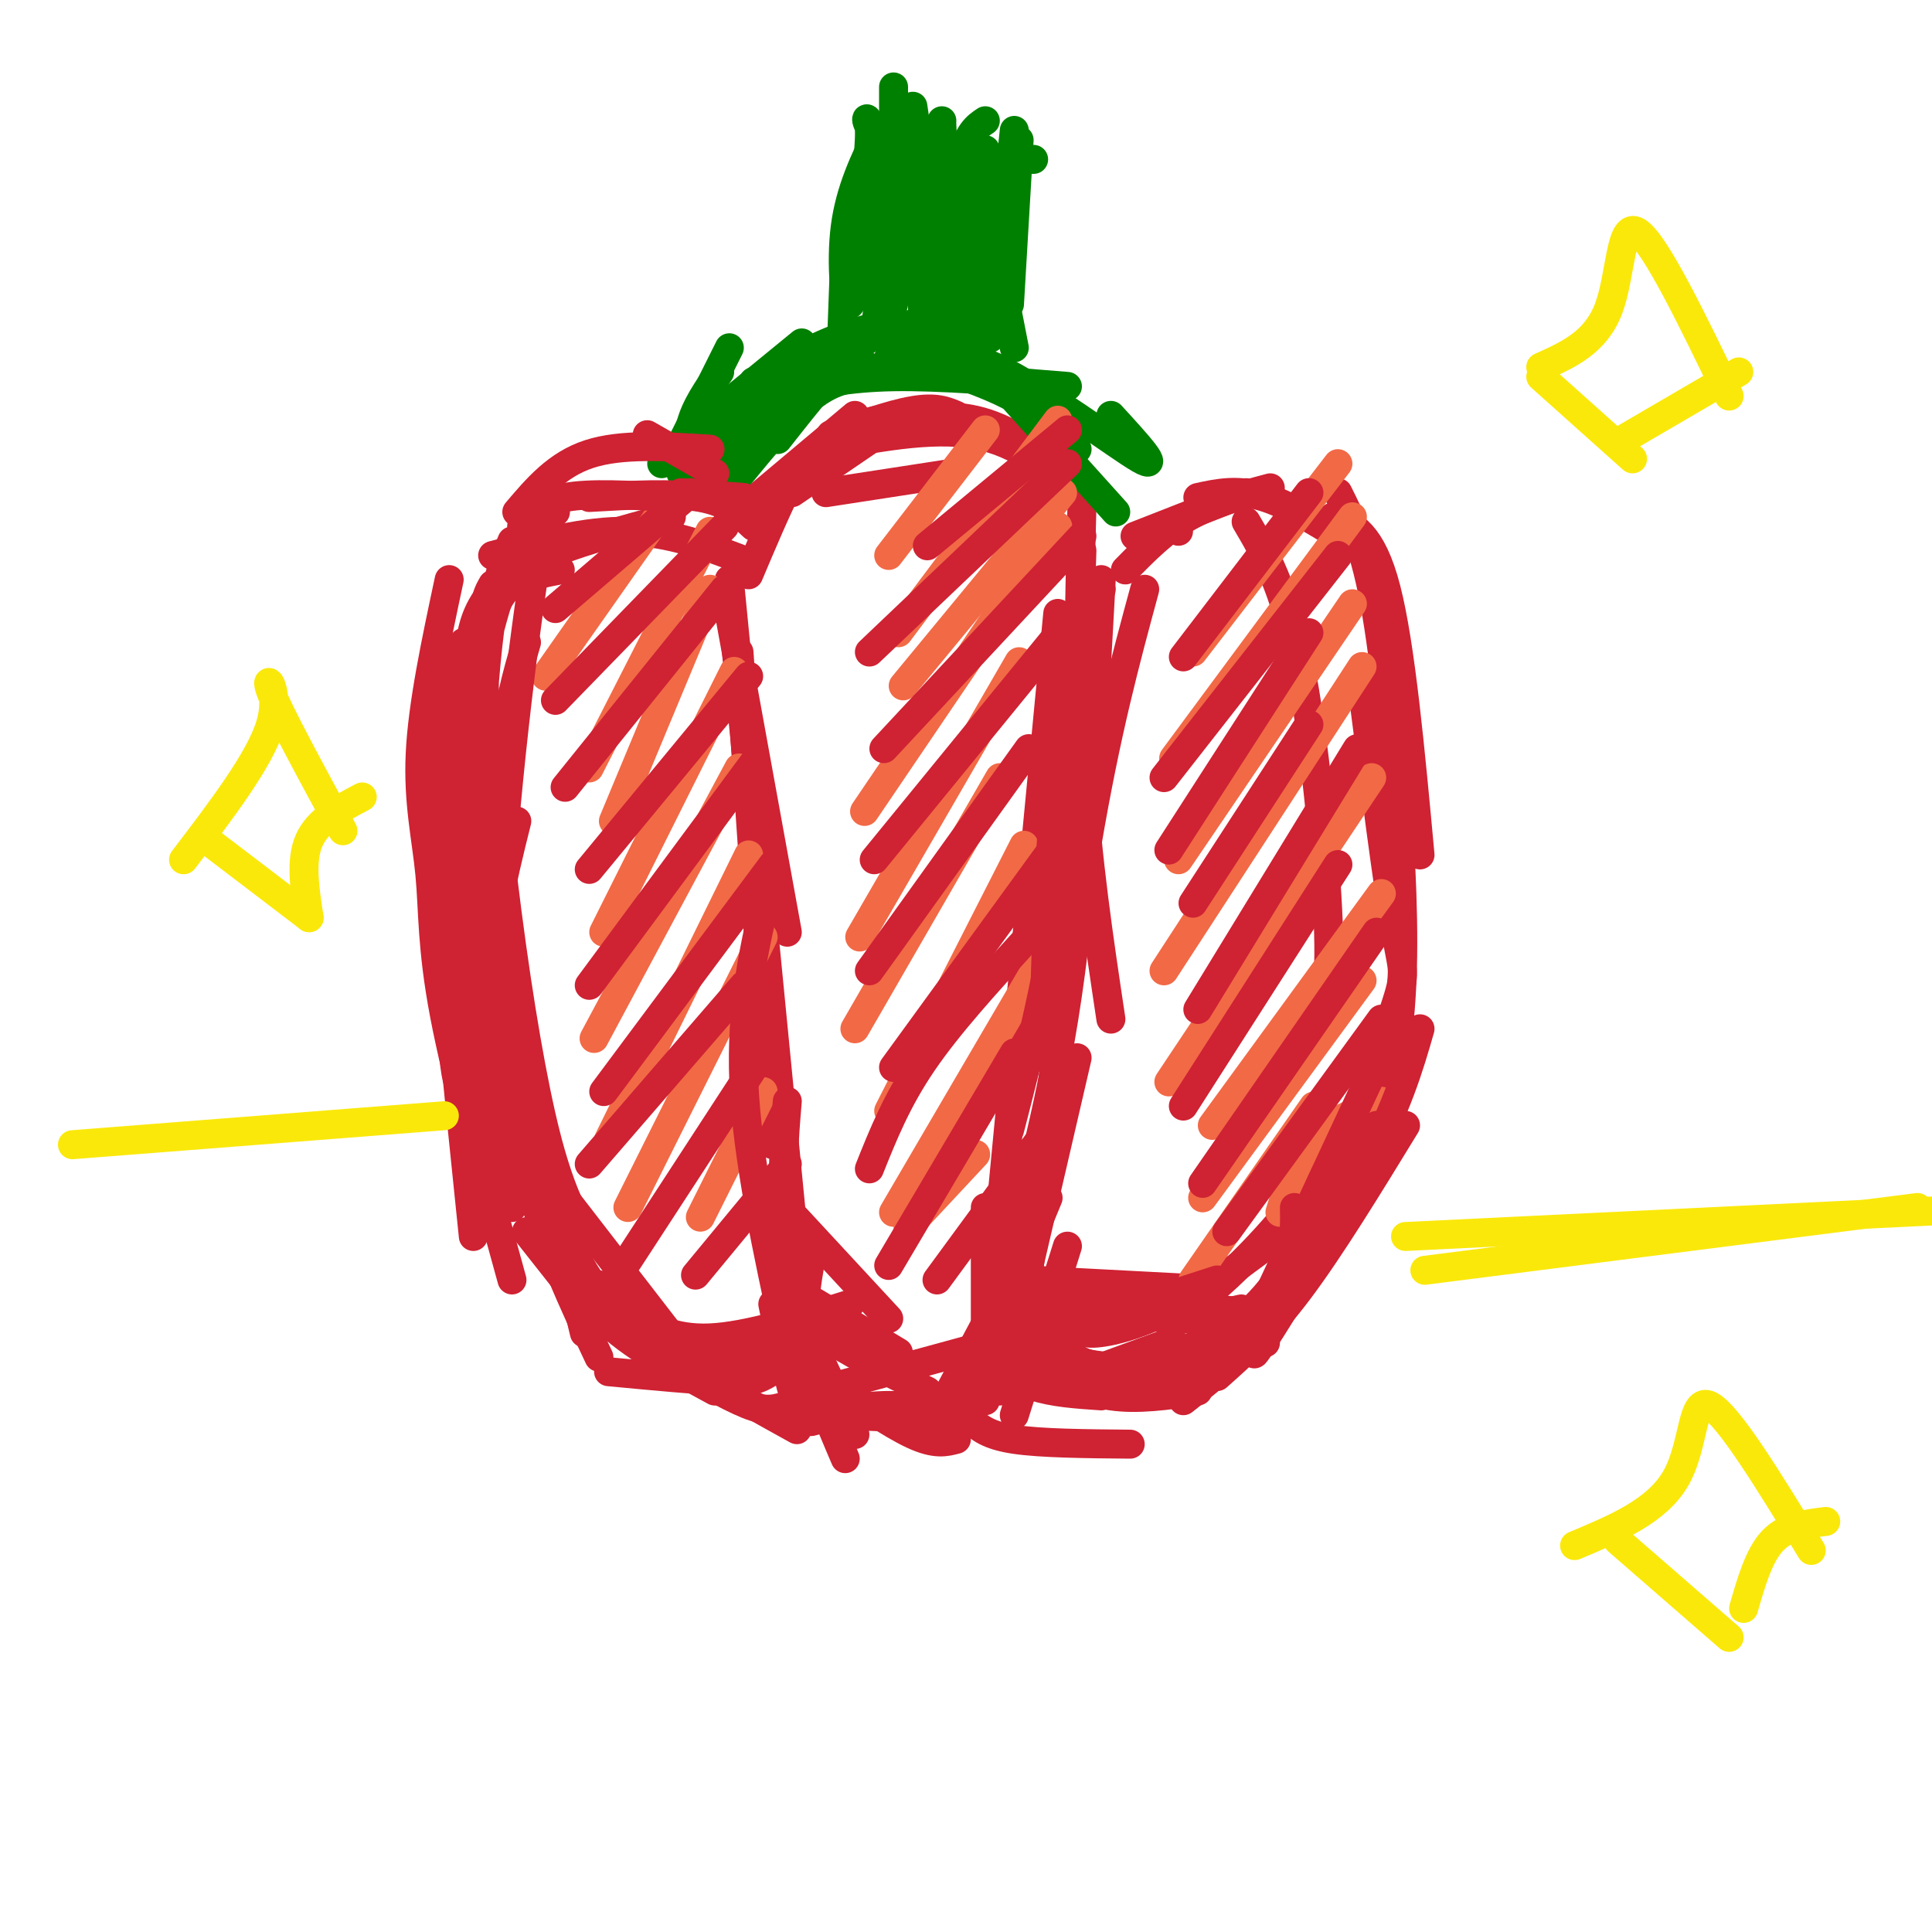 <svg viewBox='0 0 400 400' version='1.1' xmlns='http://www.w3.org/2000/svg' xmlns:xlink='http://www.w3.org/1999/xlink'><g fill='none' stroke='rgb(207,34,51)' stroke-width='6' stroke-linecap='round' stroke-linejoin='round'><path d='M94,143c-1.833,7.083 -3.667,14.167 -3,33c0.667,18.833 3.833,49.417 7,80'/><path d='M93,120c-2.756,12.923 -5.512,25.845 -6,36c-0.488,10.155 1.292,17.542 2,25c0.708,7.458 0.345,14.988 3,29c2.655,14.012 8.327,34.506 14,55'/><path d='M97,148c1.622,-8.133 3.244,-16.267 5,-21c1.756,-4.733 3.644,-6.067 6,-7c2.356,-0.933 5.178,-1.467 8,-2'/><path d='M97,139c0.133,-4.044 0.267,-8.089 2,-12c1.733,-3.911 5.067,-7.689 12,-11c6.933,-3.311 17.467,-6.156 28,-9'/><path d='M102,115c9.667,-2.583 19.333,-5.167 28,-5c8.667,0.167 16.333,3.083 24,6'/><path d='M151,127c0.000,0.000 12.000,66.000 12,66'/><path d='M153,135c0.000,0.000 7.000,102.000 7,102'/><path d='M151,120c0.000,0.000 13.000,133.000 13,133'/><path d='M164,102c0.000,0.000 22.000,-15.000 22,-15'/><path d='M171,102c0.000,0.000 26.000,-4.000 26,-4'/><path d='M172,90c6.750,-2.417 13.500,-4.833 21,-4c7.500,0.833 15.750,4.917 24,9'/><path d='M169,93c11.917,-2.333 23.833,-4.667 33,-3c9.167,1.667 15.583,7.333 22,13'/><path d='M198,86c-2.101,-0.911 -4.202,-1.821 -9,-1c-4.798,0.821 -12.292,3.375 -17,6c-4.708,2.625 -6.631,5.321 -9,10c-2.369,4.679 -5.185,11.339 -8,18'/><path d='M162,100c6.600,-4.222 13.200,-8.444 20,-11c6.800,-2.556 13.800,-3.444 20,-2c6.200,1.444 11.600,5.222 17,9'/><path d='M224,105c-0.500,18.667 -1.000,37.333 0,55c1.000,17.667 3.500,34.333 6,51'/><path d='M228,120c-1.667,30.500 -3.333,61.000 -7,86c-3.667,25.000 -9.333,44.500 -15,64'/><path d='M219,127c0.000,0.000 -13.000,136.000 -13,136'/><path d='M159,246c0.000,0.000 25.000,27.000 25,27'/><path d='M161,265c0.000,0.000 25.000,15.000 25,15'/><path d='M163,266c1.083,3.167 2.167,6.333 7,10c4.833,3.667 13.417,7.833 22,12'/><path d='M173,287c0.000,0.000 33.000,-9.000 33,-9'/><path d='M121,269c0.000,0.000 26.000,11.000 26,11'/><path d='M126,270c5.917,3.833 11.833,7.667 18,9c6.167,1.333 12.583,0.167 19,-1'/><path d='M244,110c0.000,0.000 0.000,0.000 0,0'/><path d='M235,111c0.000,0.000 23.000,-9.000 23,-9'/><path d='M233,118c4.000,-4.083 8.000,-8.167 13,-11c5.000,-2.833 11.000,-4.417 17,-6'/><path d='M248,103c4.167,-0.917 8.333,-1.833 14,0c5.667,1.833 12.833,6.417 20,11'/><path d='M276,107c4.000,1.667 8.000,3.333 11,15c3.000,11.667 5.000,33.333 7,55'/><path d='M258,108c3.933,6.689 7.867,13.378 11,29c3.133,15.622 5.467,40.178 6,54c0.533,13.822 -0.733,16.911 -2,20'/><path d='M277,102c2.827,5.637 5.655,11.274 8,25c2.345,13.726 4.208,35.542 5,52c0.792,16.458 0.512,27.560 -1,38c-1.512,10.440 -4.256,20.220 -7,30'/><path d='M282,142c2.667,20.711 5.333,41.422 7,51c1.667,9.578 2.333,8.022 -1,18c-3.333,9.978 -10.667,31.489 -18,53'/><path d='M290,219c-8.583,12.417 -17.167,24.833 -25,34c-7.833,9.167 -14.917,15.083 -22,21'/><path d='M276,247c-10.622,8.467 -21.244,16.933 -30,22c-8.756,5.067 -15.644,6.733 -19,7c-3.356,0.267 -3.178,-0.867 -3,-2'/><path d='M231,267c2.833,2.667 5.667,5.333 10,6c4.333,0.667 10.167,-0.667 16,-2'/><path d='M232,269c0.000,0.000 29.000,3.000 29,3'/><path d='M213,265c0.000,0.000 38.000,2.000 38,2'/></g>
<g fill='none' stroke='rgb(0,128,0)' stroke-width='6' stroke-linecap='round' stroke-linejoin='round'><path d='M143,100c-0.500,-4.083 -1.000,-8.167 0,-12c1.000,-3.833 3.500,-7.417 6,-11'/><path d='M141,92c0.000,0.000 10.000,-20.000 10,-20'/><path d='M137,96c0.000,0.000 20.000,-12.000 20,-12'/><path d='M141,98c0.000,0.000 17.000,-9.000 17,-9'/><path d='M145,94c0.000,0.000 18.000,-7.000 18,-7'/><path d='M151,101c5.750,-7.083 11.500,-14.167 16,-18c4.500,-3.833 7.750,-4.417 11,-5'/><path d='M152,94c3.167,-4.000 6.333,-8.000 11,-11c4.667,-3.000 10.833,-5.000 17,-7'/><path d='M156,79c0.000,0.000 43.000,-3.000 43,-3'/><path d='M163,81c6.167,-1.417 12.333,-2.833 22,-3c9.667,-0.167 22.833,0.917 36,2'/><path d='M194,76c6.083,2.083 12.167,4.167 17,7c4.833,2.833 8.417,6.417 12,10'/><path d='M204,76c0.000,0.000 27.000,30.000 27,30'/><path d='M230,86c5.378,5.867 10.756,11.733 6,9c-4.756,-2.733 -19.644,-14.067 -30,-19c-10.356,-4.933 -16.178,-3.467 -22,-2'/><path d='M190,68c-2.311,-0.644 -4.622,-1.289 -10,0c-5.378,1.289 -13.822,4.511 -19,9c-5.178,4.489 -7.089,10.244 -9,16'/><path d='M144,89c0.000,0.000 22.000,-18.000 22,-18'/><path d='M185,43c0.000,0.000 -4.000,26.000 -4,26'/><path d='M175,50c0.000,0.000 -1.000,27.000 -1,27'/><path d='M179,40c-1.000,11.044 -2.000,22.089 -3,23c-1.000,0.911 -2.000,-8.311 -1,-16c1.000,-7.689 4.000,-13.844 7,-20'/><path d='M181,32c0.000,0.000 15.000,2.000 15,2'/><path d='M185,29c0.000,0.000 17.000,10.000 17,10'/><path d='M185,33c0.000,0.000 29.000,0.000 29,0'/><path d='M210,27c0.000,0.000 -4.000,38.000 -4,38'/><path d='M211,29c0.000,0.000 -2.000,34.000 -2,34'/><path d='M204,25c-1.750,1.167 -3.500,2.333 -5,8c-1.500,5.667 -2.750,15.833 -4,26'/><path d='M195,25c0.000,0.000 -4.000,39.000 -4,39'/><path d='M185,25c0.000,0.000 -2.000,39.000 -2,39'/><path d='M185,18c0.000,0.000 0.000,45.000 0,45'/><path d='M195,26c0.000,0.000 2.000,42.000 2,42'/><path d='M200,32c0.000,0.000 1.000,34.000 1,34'/><path d='M202,30c0.000,0.000 4.000,36.000 4,36'/><path d='M204,31c1.378,12.622 2.756,25.244 4,28c1.244,2.756 2.356,-4.356 -2,-11c-4.356,-6.644 -14.178,-12.822 -24,-19'/><path d='M182,29c-4.048,-4.488 -2.167,-6.208 -2,-2c0.167,4.208 -1.381,14.345 -1,21c0.381,6.655 2.690,9.827 5,13'/><path d='M191,27c0.000,0.000 0.000,41.000 0,41'/><path d='M189,22c0.000,0.000 6.000,41.000 6,41'/><path d='M180,51c0.000,0.000 20.000,15.000 20,15'/><path d='M180,68c0.000,0.000 25.000,2.000 25,2'/><path d='M202,31c0.000,0.000 8.000,41.000 8,41'/><path d='M175,69c0.000,0.000 28.000,1.000 28,1'/><path d='M194,68c-4.250,-0.917 -8.500,-1.833 -14,2c-5.500,3.833 -12.250,12.417 -19,21'/><path d='M178,71c-2.667,0.750 -5.333,1.500 -10,6c-4.667,4.500 -11.333,12.750 -18,21'/></g>
<g fill='none' stroke='rgb(242,105,70)' stroke-width='6' stroke-linecap='round' stroke-linejoin='round'><path d='M139,103c0.000,0.000 -26.000,37.000 -26,37'/><path d='M147,110c0.000,0.000 -25.000,49.000 -25,49'/><path d='M147,122c0.000,0.000 -20.000,48.000 -20,48'/><path d='M152,139c0.000,0.000 -27.000,54.000 -27,54'/><path d='M153,159c0.000,0.000 -30.000,56.000 -30,56'/><path d='M155,177c0.000,0.000 -29.000,59.000 -29,59'/><path d='M158,194c0.000,0.000 -28.000,56.000 -28,56'/><path d='M158,226c0.000,0.000 -13.000,26.000 -13,26'/><path d='M204,89c0.000,0.000 -20.000,26.000 -20,26'/><path d='M219,87c0.000,0.000 -33.000,44.000 -33,44'/><path d='M220,102c0.000,0.000 -33.000,40.000 -33,40'/><path d='M219,109c0.000,0.000 -40.000,59.000 -40,59'/><path d='M211,137c0.000,0.000 -33.000,57.000 -33,57'/><path d='M207,161c0.000,0.000 -30.000,52.000 -30,52'/><path d='M212,175c0.000,0.000 -28.000,55.000 -28,55'/><path d='M216,198c0.000,0.000 -31.000,53.000 -31,53'/><path d='M202,239c0.000,0.000 -14.000,15.000 -14,15'/><path d='M277,96c0.000,0.000 -30.000,39.000 -30,39'/><path d='M280,107c0.000,0.000 -37.000,50.000 -37,50'/><path d='M280,125c0.000,0.000 -36.000,53.000 -36,53'/><path d='M282,138c0.000,0.000 -41.000,63.000 -41,63'/><path d='M284,161c0.000,0.000 -42.000,63.000 -42,63'/><path d='M286,185c0.000,0.000 -35.000,48.000 -35,48'/><path d='M282,203c0.000,0.000 -33.000,45.000 -33,45'/><path d='M272,229c0.000,0.000 -25.000,36.000 -25,36'/><path d='M286,228c-5.250,2.083 -10.500,4.167 -14,8c-3.500,3.833 -5.250,9.417 -7,15'/></g>
<g fill='none' stroke='rgb(207,34,51)' stroke-width='6' stroke-linecap='round' stroke-linejoin='round'><path d='M143,102c0.000,0.000 -28.000,24.000 -28,24'/><path d='M150,109c0.000,0.000 -35.000,36.000 -35,36'/><path d='M150,122c0.000,0.000 -33.000,41.000 -33,41'/><path d='M155,140c0.000,0.000 -33.000,40.000 -33,40'/><path d='M156,158c0.000,0.000 -34.000,46.000 -34,46'/><path d='M160,179c0.000,0.000 -35.000,47.000 -35,47'/><path d='M154,204c0.000,0.000 -32.000,37.000 -32,37'/><path d='M158,218c0.000,0.000 -28.000,43.000 -28,43'/><path d='M163,241c0.000,0.000 -19.000,23.000 -19,23'/><path d='M221,89c0.000,0.000 -29.000,24.000 -29,24'/><path d='M221,96c0.000,0.000 -41.000,39.000 -41,39'/><path d='M224,111c0.000,0.000 -41.000,44.000 -41,44'/><path d='M221,129c0.000,0.000 -40.000,49.000 -40,49'/><path d='M213,155c0.000,0.000 -33.000,46.000 -33,46'/><path d='M217,177c0.000,0.000 -32.000,44.000 -32,44'/><path d='M212,195c-7.833,8.583 -15.667,17.167 -21,25c-5.333,7.833 -8.167,14.917 -11,22'/><path d='M210,218c0.000,0.000 -26.000,44.000 -26,44'/><path d='M216,235c0.000,0.000 -22.000,30.000 -22,30'/><path d='M271,102c0.000,0.000 -26.000,34.000 -26,34'/><path d='M277,115c0.000,0.000 -36.000,46.000 -36,46'/><path d='M271,131c0.000,0.000 -29.000,45.000 -29,45'/><path d='M271,150c0.000,0.000 -24.000,37.000 -24,37'/><path d='M281,155c0.000,0.000 -33.000,54.000 -33,54'/><path d='M277,179c0.000,0.000 -32.000,50.000 -32,50'/><path d='M285,193c0.000,0.000 -36.000,52.000 -36,52'/><path d='M286,211c0.000,0.000 -32.000,44.000 -32,44'/><path d='M213,267c0.000,0.000 23.000,4.000 23,4'/><path d='M218,272c0.000,0.000 23.000,-1.000 23,-1'/><path d='M218,276c0.000,0.000 34.000,-11.000 34,-11'/><path d='M159,184c-2.833,12.167 -5.667,24.333 -5,40c0.667,15.667 4.833,34.833 9,54'/><path d='M163,228c-0.667,7.917 -1.333,15.833 0,26c1.333,10.167 4.667,22.583 8,35'/><path d='M160,270c1.750,8.500 3.500,17.000 5,21c1.500,4.000 2.750,3.500 4,3'/><path d='M163,267c0.000,0.000 14.000,30.000 14,30'/><path d='M168,260c-1.083,6.000 -2.167,12.000 -1,19c1.167,7.000 4.583,15.000 8,23'/><path d='M170,285c7.167,4.917 14.333,9.833 19,12c4.667,2.167 6.833,1.583 9,1'/><path d='M170,287c2.667,2.667 5.333,5.333 10,6c4.667,0.667 11.333,-0.667 18,-2'/><path d='M166,294c5.583,-1.417 11.167,-2.833 17,-3c5.833,-0.167 11.917,0.917 18,2'/><path d='M174,293c0.000,0.000 25.000,1.000 25,1'/><path d='M204,250c0.000,0.000 0.000,40.000 0,40'/><path d='M217,248c0.000,0.000 -17.000,41.000 -17,41'/><path d='M211,261c0.000,0.000 -17.000,32.000 -17,32'/><path d='M218,267c0.000,0.000 2.000,12.000 2,12'/><path d='M221,258c0.000,0.000 -11.000,35.000 -11,35'/><path d='M204,281c3.000,2.333 6.000,4.667 10,6c4.000,1.333 9.000,1.667 14,2'/><path d='M201,294c1.750,1.583 3.500,3.167 9,4c5.500,0.833 14.750,0.917 24,1'/><path d='M223,219c0.000,0.000 -16.000,69.000 -16,69'/><path d='M224,114c-0.750,23.500 -1.500,47.000 -4,67c-2.500,20.000 -6.750,36.500 -11,53'/><path d='M228,122c-3.500,10.917 -7.000,21.833 -9,38c-2.000,16.167 -2.500,37.583 -3,59'/><path d='M237,122c-4.000,14.750 -8.000,29.500 -12,53c-4.000,23.500 -8.000,55.750 -12,88'/><path d='M215,244c-1.417,11.667 -2.833,23.333 -2,30c0.833,6.667 3.917,8.333 7,10'/><path d='M215,281c0.000,0.000 22.000,3.000 22,3'/><path d='M215,283c4.750,2.583 9.500,5.167 15,6c5.500,0.833 11.750,-0.083 18,-1'/><path d='M221,280c1.833,1.417 3.667,2.833 9,3c5.333,0.167 14.167,-0.917 23,-2'/><path d='M219,285c8.417,0.583 16.833,1.167 24,0c7.167,-1.167 13.083,-4.083 19,-7'/><path d='M268,250c0.083,5.250 0.167,10.500 -5,17c-5.167,6.500 -15.583,14.250 -26,22'/><path d='M242,278c-9.583,3.500 -19.167,7.000 -19,7c0.167,0.000 10.083,-3.500 20,-7'/><path d='M211,285c10.417,-0.583 20.833,-1.167 30,-4c9.167,-2.833 17.083,-7.917 25,-13'/><path d='M286,218c0.000,0.000 -28.000,60.000 -28,60'/><path d='M291,233c-7.750,12.667 -15.500,25.333 -22,34c-6.500,8.667 -11.750,13.333 -17,18'/><path d='M285,233c-6.667,13.750 -13.333,27.500 -20,37c-6.667,9.500 -13.333,14.750 -20,20'/><path d='M275,253c-8.511,14.844 -17.022,29.689 -15,27c2.022,-2.689 14.578,-22.911 22,-37c7.422,-14.089 9.711,-22.044 12,-30'/><path d='M109,255c0.000,0.000 15.000,19.000 15,19'/><path d='M96,133c-2.000,9.583 -4.000,19.167 -3,36c1.000,16.833 5.000,40.917 9,65'/><path d='M115,106c-0.733,-2.933 -1.467,-5.867 -4,10c-2.533,15.867 -6.867,50.533 -8,76c-1.133,25.467 0.933,41.733 3,58'/><path d='M102,121c-1.220,2.125 -2.440,4.250 -2,16c0.440,11.750 2.542,33.125 5,52c2.458,18.875 5.274,35.250 8,46c2.726,10.750 5.363,15.875 8,21'/><path d='M109,133c-2.000,6.778 -4.000,13.556 -5,25c-1.000,11.444 -1.000,27.556 2,48c3.000,20.444 9.000,45.222 15,70'/><path d='M98,189c3.333,19.333 6.667,38.667 11,54c4.333,15.333 9.667,26.667 15,38'/><path d='M113,243c0.000,0.000 34.000,44.000 34,44'/><path d='M124,266c7.250,6.167 14.500,12.333 21,14c6.500,1.667 12.250,-1.167 18,-4'/><path d='M130,272c4.667,2.667 9.333,5.333 17,5c7.667,-0.333 18.333,-3.667 29,-7'/><path d='M115,255c2.250,6.250 4.500,12.500 10,18c5.500,5.500 14.250,10.250 23,15'/><path d='M116,253c2.917,6.917 5.833,13.833 14,21c8.167,7.167 21.583,14.583 35,22'/><path d='M127,268c1.554,3.464 3.107,6.929 8,11c4.893,4.071 13.125,8.750 18,11c4.875,2.250 6.393,2.071 10,1c3.607,-1.071 9.304,-3.036 15,-5'/><path d='M142,284c7.573,-0.766 15.145,-1.531 21,-4c5.855,-2.469 9.992,-6.641 9,-6c-0.992,0.641 -7.113,6.096 -11,9c-3.887,2.904 -5.539,3.258 -11,3c-5.461,-0.258 -14.730,-1.129 -24,-2'/><path d='M137,277c-7.143,-3.542 -14.286,-7.083 -18,-10c-3.714,-2.917 -4.000,-5.208 -7,-15c-3.000,-9.792 -8.714,-27.083 -10,-42c-1.286,-14.917 1.857,-27.458 5,-40'/><path d='M106,112c-2.179,5.138 -4.358,10.277 -6,33c-1.642,22.723 -2.747,63.031 -4,75c-1.253,11.969 -2.656,-4.400 -3,-18c-0.344,-13.600 0.369,-24.431 2,-37c1.631,-12.569 4.180,-26.877 7,-37c2.820,-10.123 5.910,-16.062 9,-22'/><path d='M108,109c1.917,-2.500 3.833,-5.000 9,-6c5.167,-1.000 13.583,-0.500 22,0'/><path d='M122,103c8.667,-0.500 17.333,-1.000 23,0c5.667,1.000 8.333,3.500 11,6'/><path d='M107,106c4.167,-4.917 8.333,-9.833 15,-12c6.667,-2.167 15.833,-1.583 25,-1'/><path d='M141,102c0.000,0.000 13.000,1.000 13,1'/><path d='M134,90c0.000,0.000 14.000,8.000 14,8'/><path d='M152,107c0.000,0.000 25.000,-21.000 25,-21'/></g>
<g fill='none' stroke='rgb(250,232,11)' stroke-width='6' stroke-linecap='round' stroke-linejoin='round'><path d='M319,76c5.667,-2.533 11.333,-5.067 14,-12c2.667,-6.933 2.333,-18.267 6,-16c3.667,2.267 11.333,18.133 19,34'/><path d='M319,78c0.000,0.000 19.000,17.000 19,17'/><path d='M360,77c0.000,0.000 -24.000,14.000 -24,14'/><path d='M38,178c7.933,-10.400 15.867,-20.800 18,-28c2.133,-7.200 -1.533,-11.200 0,-7c1.533,4.200 8.267,16.600 15,29'/><path d='M43,174c0.000,0.000 21.000,16.000 21,16'/><path d='M75,165c-4.583,2.417 -9.167,4.833 -11,9c-1.833,4.167 -0.917,10.083 0,16'/><path d='M326,320c8.556,-3.578 17.111,-7.156 21,-14c3.889,-6.844 3.111,-16.956 7,-15c3.889,1.956 12.444,15.978 21,30'/><path d='M335,319c0.000,0.000 23.000,20.000 23,20'/><path d='M378,315c-4.083,0.500 -8.167,1.000 -11,4c-2.833,3.000 -4.417,8.500 -6,14'/><path d='M295,263c0.000,0.000 102.000,-13.000 102,-13'/><path d='M291,256c0.000,0.000 124.000,-6.000 124,-6'/><path d='M15,237c0.000,0.000 77.000,-6.000 77,-6'/></g>
</svg>